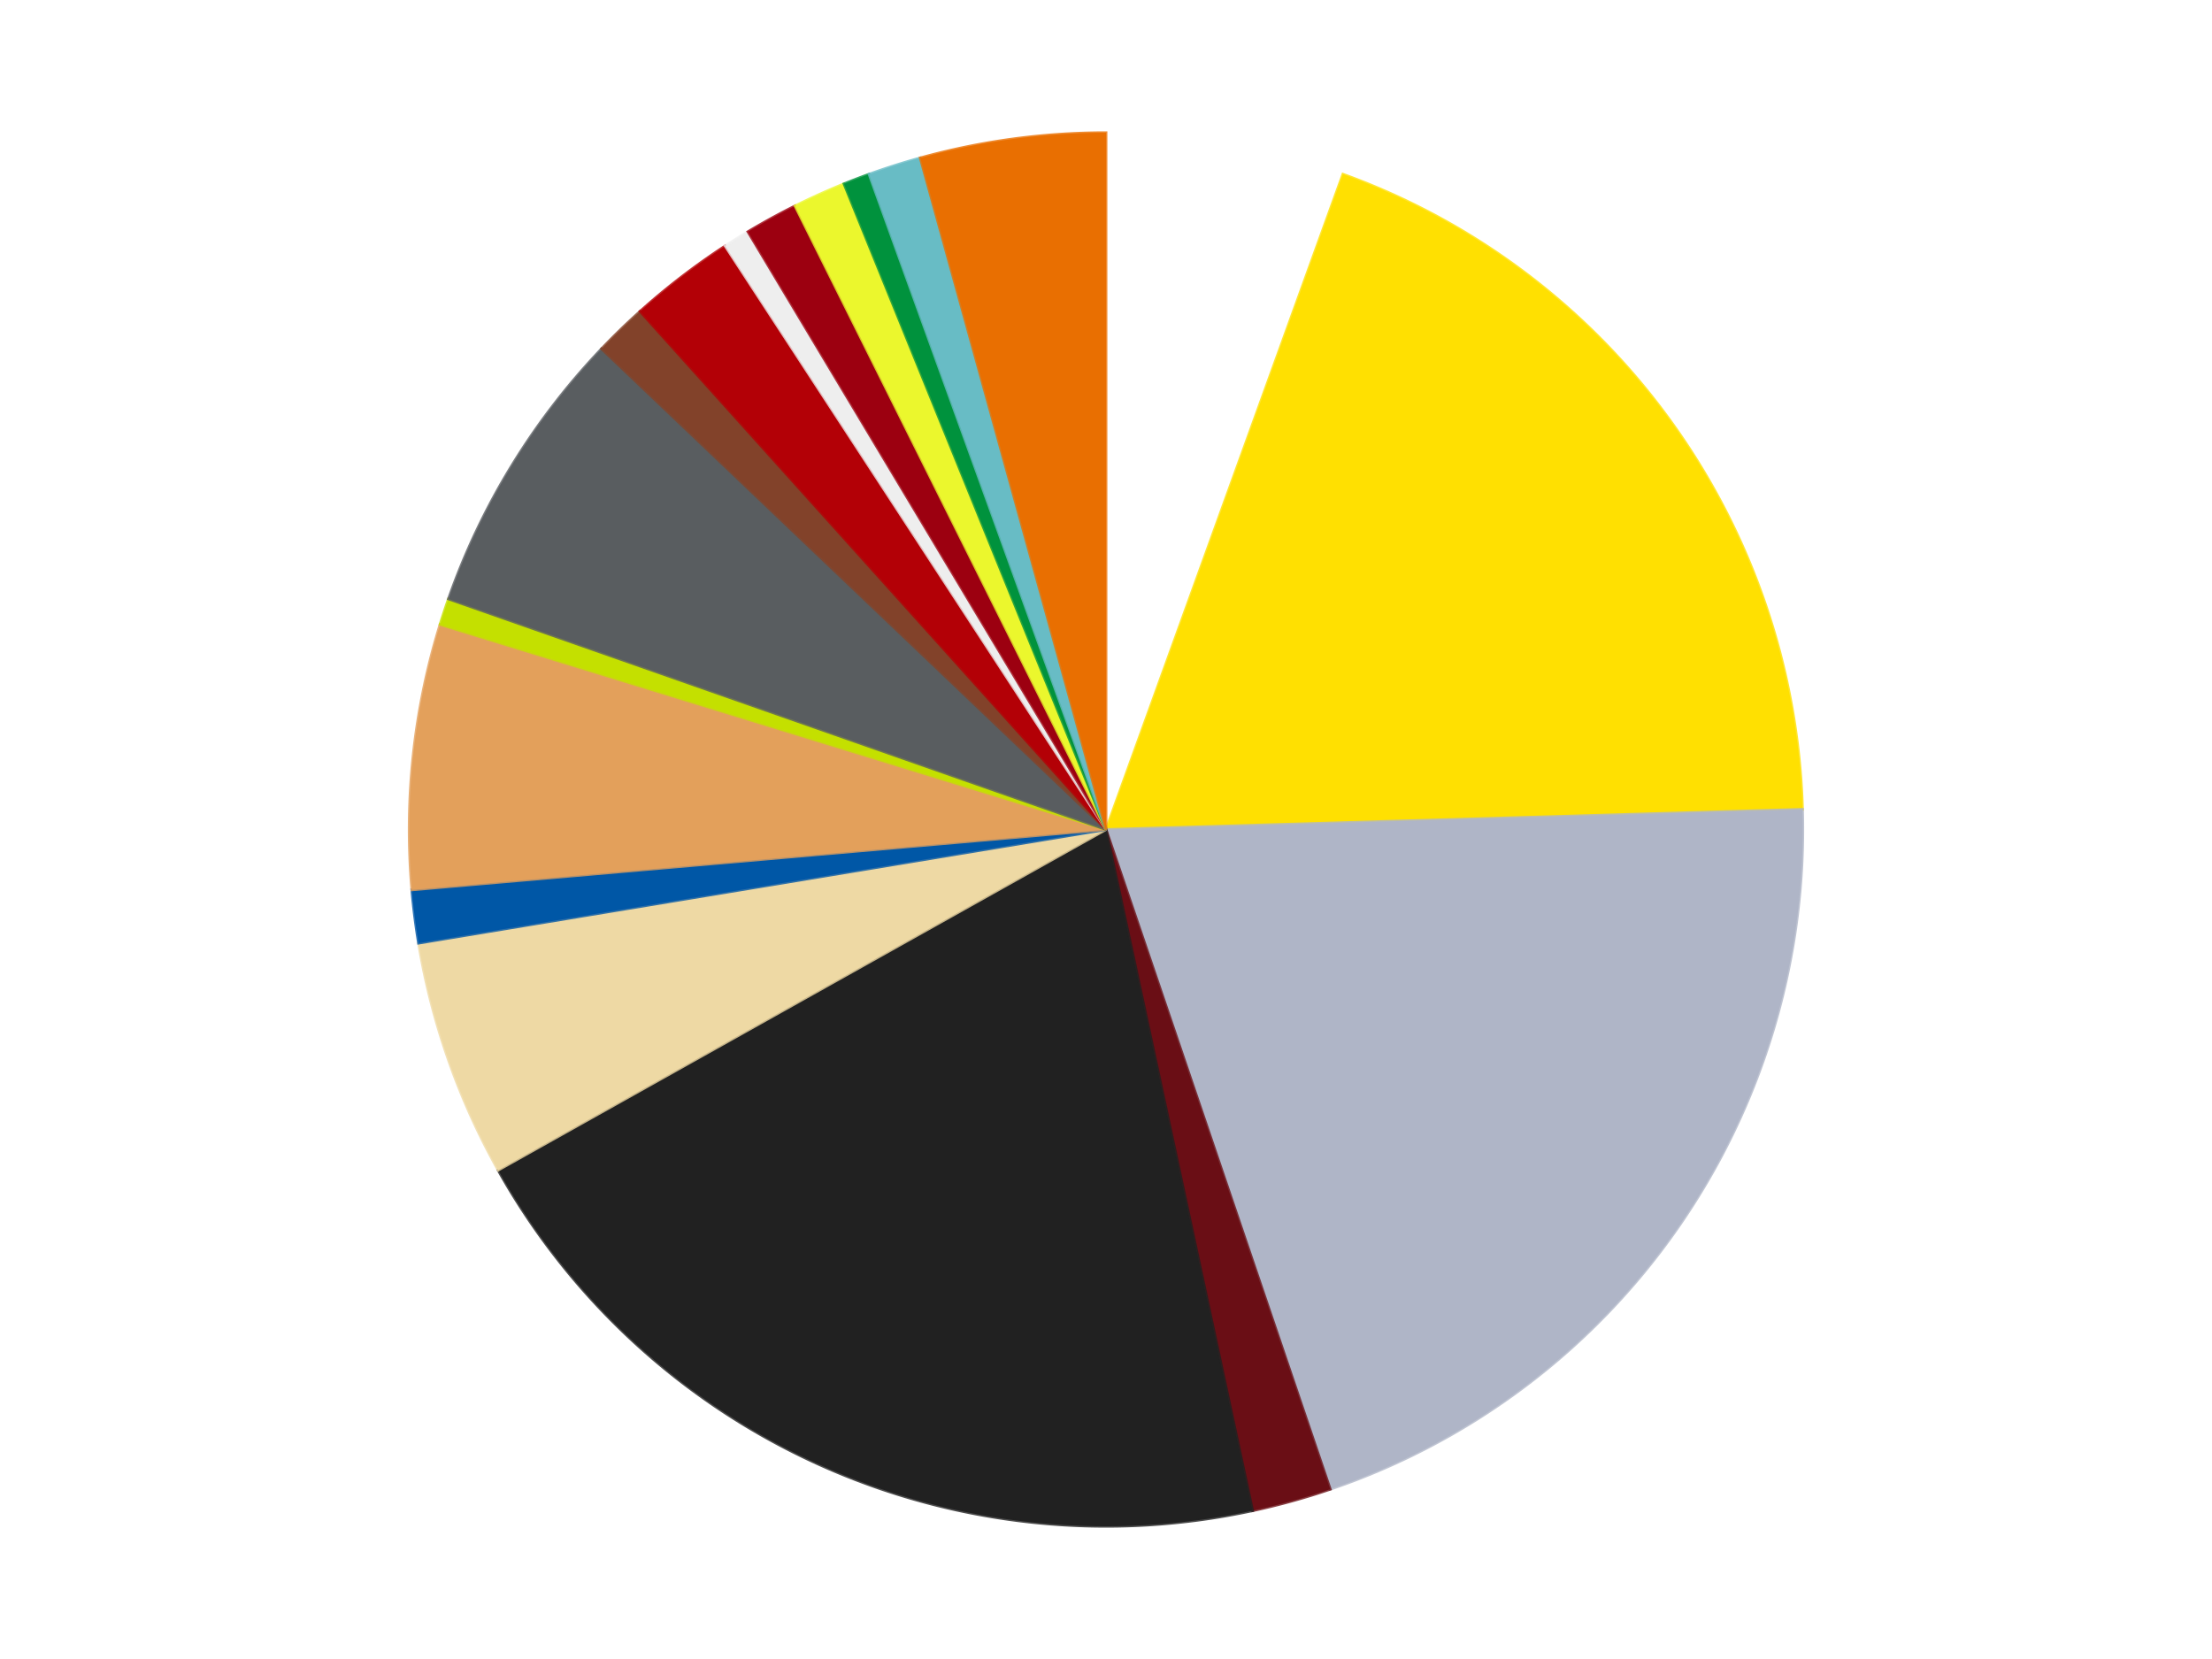 <?xml version='1.0' encoding='utf-8'?>
<svg xmlns="http://www.w3.org/2000/svg" xmlns:xlink="http://www.w3.org/1999/xlink" id="chart-d3c83a1b-f453-43a6-bdb7-91bec9a1b311" class="pygal-chart" viewBox="0 0 800 600"><!--Generated with pygal 3.0.4 (lxml) ©Kozea 2012-2016 on 2024-07-01--><!--http://pygal.org--><!--http://github.com/Kozea/pygal--><defs><style type="text/css">#chart-d3c83a1b-f453-43a6-bdb7-91bec9a1b311{-webkit-user-select:none;-webkit-font-smoothing:antialiased;font-family:Consolas,"Liberation Mono",Menlo,Courier,monospace}#chart-d3c83a1b-f453-43a6-bdb7-91bec9a1b311 .title{font-family:Consolas,"Liberation Mono",Menlo,Courier,monospace;font-size:16px}#chart-d3c83a1b-f453-43a6-bdb7-91bec9a1b311 .legends .legend text{font-family:Consolas,"Liberation Mono",Menlo,Courier,monospace;font-size:14px}#chart-d3c83a1b-f453-43a6-bdb7-91bec9a1b311 .axis text{font-family:Consolas,"Liberation Mono",Menlo,Courier,monospace;font-size:10px}#chart-d3c83a1b-f453-43a6-bdb7-91bec9a1b311 .axis text.major{font-family:Consolas,"Liberation Mono",Menlo,Courier,monospace;font-size:10px}#chart-d3c83a1b-f453-43a6-bdb7-91bec9a1b311 .text-overlay text.value{font-family:Consolas,"Liberation Mono",Menlo,Courier,monospace;font-size:16px}#chart-d3c83a1b-f453-43a6-bdb7-91bec9a1b311 .text-overlay text.label{font-family:Consolas,"Liberation Mono",Menlo,Courier,monospace;font-size:10px}#chart-d3c83a1b-f453-43a6-bdb7-91bec9a1b311 .tooltip{font-family:Consolas,"Liberation Mono",Menlo,Courier,monospace;font-size:14px}#chart-d3c83a1b-f453-43a6-bdb7-91bec9a1b311 text.no_data{font-family:Consolas,"Liberation Mono",Menlo,Courier,monospace;font-size:64px}
#chart-d3c83a1b-f453-43a6-bdb7-91bec9a1b311{background-color:transparent}#chart-d3c83a1b-f453-43a6-bdb7-91bec9a1b311 path,#chart-d3c83a1b-f453-43a6-bdb7-91bec9a1b311 line,#chart-d3c83a1b-f453-43a6-bdb7-91bec9a1b311 rect,#chart-d3c83a1b-f453-43a6-bdb7-91bec9a1b311 circle{-webkit-transition:150ms;-moz-transition:150ms;transition:150ms}#chart-d3c83a1b-f453-43a6-bdb7-91bec9a1b311 .graph &gt; .background{fill:transparent}#chart-d3c83a1b-f453-43a6-bdb7-91bec9a1b311 .plot &gt; .background{fill:transparent}#chart-d3c83a1b-f453-43a6-bdb7-91bec9a1b311 .graph{fill:rgba(0,0,0,.87)}#chart-d3c83a1b-f453-43a6-bdb7-91bec9a1b311 text.no_data{fill:rgba(0,0,0,1)}#chart-d3c83a1b-f453-43a6-bdb7-91bec9a1b311 .title{fill:rgba(0,0,0,1)}#chart-d3c83a1b-f453-43a6-bdb7-91bec9a1b311 .legends .legend text{fill:rgba(0,0,0,.87)}#chart-d3c83a1b-f453-43a6-bdb7-91bec9a1b311 .legends .legend:hover text{fill:rgba(0,0,0,1)}#chart-d3c83a1b-f453-43a6-bdb7-91bec9a1b311 .axis .line{stroke:rgba(0,0,0,1)}#chart-d3c83a1b-f453-43a6-bdb7-91bec9a1b311 .axis .guide.line{stroke:rgba(0,0,0,.54)}#chart-d3c83a1b-f453-43a6-bdb7-91bec9a1b311 .axis .major.line{stroke:rgba(0,0,0,.87)}#chart-d3c83a1b-f453-43a6-bdb7-91bec9a1b311 .axis text.major{fill:rgba(0,0,0,1)}#chart-d3c83a1b-f453-43a6-bdb7-91bec9a1b311 .axis.y .guides:hover .guide.line,#chart-d3c83a1b-f453-43a6-bdb7-91bec9a1b311 .line-graph .axis.x .guides:hover .guide.line,#chart-d3c83a1b-f453-43a6-bdb7-91bec9a1b311 .stackedline-graph .axis.x .guides:hover .guide.line,#chart-d3c83a1b-f453-43a6-bdb7-91bec9a1b311 .xy-graph .axis.x .guides:hover .guide.line{stroke:rgba(0,0,0,1)}#chart-d3c83a1b-f453-43a6-bdb7-91bec9a1b311 .axis .guides:hover text{fill:rgba(0,0,0,1)}#chart-d3c83a1b-f453-43a6-bdb7-91bec9a1b311 .reactive{fill-opacity:1.0;stroke-opacity:.8;stroke-width:1}#chart-d3c83a1b-f453-43a6-bdb7-91bec9a1b311 .ci{stroke:rgba(0,0,0,.87)}#chart-d3c83a1b-f453-43a6-bdb7-91bec9a1b311 .reactive.active,#chart-d3c83a1b-f453-43a6-bdb7-91bec9a1b311 .active .reactive{fill-opacity:0.6;stroke-opacity:.9;stroke-width:4}#chart-d3c83a1b-f453-43a6-bdb7-91bec9a1b311 .ci .reactive.active{stroke-width:1.5}#chart-d3c83a1b-f453-43a6-bdb7-91bec9a1b311 .series text{fill:rgba(0,0,0,1)}#chart-d3c83a1b-f453-43a6-bdb7-91bec9a1b311 .tooltip rect{fill:transparent;stroke:rgba(0,0,0,1);-webkit-transition:opacity 150ms;-moz-transition:opacity 150ms;transition:opacity 150ms}#chart-d3c83a1b-f453-43a6-bdb7-91bec9a1b311 .tooltip .label{fill:rgba(0,0,0,.87)}#chart-d3c83a1b-f453-43a6-bdb7-91bec9a1b311 .tooltip .label{fill:rgba(0,0,0,.87)}#chart-d3c83a1b-f453-43a6-bdb7-91bec9a1b311 .tooltip .legend{font-size:.8em;fill:rgba(0,0,0,.54)}#chart-d3c83a1b-f453-43a6-bdb7-91bec9a1b311 .tooltip .x_label{font-size:.6em;fill:rgba(0,0,0,1)}#chart-d3c83a1b-f453-43a6-bdb7-91bec9a1b311 .tooltip .xlink{font-size:.5em;text-decoration:underline}#chart-d3c83a1b-f453-43a6-bdb7-91bec9a1b311 .tooltip .value{font-size:1.5em}#chart-d3c83a1b-f453-43a6-bdb7-91bec9a1b311 .bound{font-size:.5em}#chart-d3c83a1b-f453-43a6-bdb7-91bec9a1b311 .max-value{font-size:.75em;fill:rgba(0,0,0,.54)}#chart-d3c83a1b-f453-43a6-bdb7-91bec9a1b311 .map-element{fill:transparent;stroke:rgba(0,0,0,.54) !important}#chart-d3c83a1b-f453-43a6-bdb7-91bec9a1b311 .map-element .reactive{fill-opacity:inherit;stroke-opacity:inherit}#chart-d3c83a1b-f453-43a6-bdb7-91bec9a1b311 .color-0,#chart-d3c83a1b-f453-43a6-bdb7-91bec9a1b311 .color-0 a:visited{stroke:#F44336;fill:#F44336}#chart-d3c83a1b-f453-43a6-bdb7-91bec9a1b311 .color-1,#chart-d3c83a1b-f453-43a6-bdb7-91bec9a1b311 .color-1 a:visited{stroke:#3F51B5;fill:#3F51B5}#chart-d3c83a1b-f453-43a6-bdb7-91bec9a1b311 .color-2,#chart-d3c83a1b-f453-43a6-bdb7-91bec9a1b311 .color-2 a:visited{stroke:#009688;fill:#009688}#chart-d3c83a1b-f453-43a6-bdb7-91bec9a1b311 .color-3,#chart-d3c83a1b-f453-43a6-bdb7-91bec9a1b311 .color-3 a:visited{stroke:#FFC107;fill:#FFC107}#chart-d3c83a1b-f453-43a6-bdb7-91bec9a1b311 .color-4,#chart-d3c83a1b-f453-43a6-bdb7-91bec9a1b311 .color-4 a:visited{stroke:#FF5722;fill:#FF5722}#chart-d3c83a1b-f453-43a6-bdb7-91bec9a1b311 .color-5,#chart-d3c83a1b-f453-43a6-bdb7-91bec9a1b311 .color-5 a:visited{stroke:#9C27B0;fill:#9C27B0}#chart-d3c83a1b-f453-43a6-bdb7-91bec9a1b311 .color-6,#chart-d3c83a1b-f453-43a6-bdb7-91bec9a1b311 .color-6 a:visited{stroke:#03A9F4;fill:#03A9F4}#chart-d3c83a1b-f453-43a6-bdb7-91bec9a1b311 .color-7,#chart-d3c83a1b-f453-43a6-bdb7-91bec9a1b311 .color-7 a:visited{stroke:#8BC34A;fill:#8BC34A}#chart-d3c83a1b-f453-43a6-bdb7-91bec9a1b311 .color-8,#chart-d3c83a1b-f453-43a6-bdb7-91bec9a1b311 .color-8 a:visited{stroke:#FF9800;fill:#FF9800}#chart-d3c83a1b-f453-43a6-bdb7-91bec9a1b311 .color-9,#chart-d3c83a1b-f453-43a6-bdb7-91bec9a1b311 .color-9 a:visited{stroke:#E91E63;fill:#E91E63}#chart-d3c83a1b-f453-43a6-bdb7-91bec9a1b311 .color-10,#chart-d3c83a1b-f453-43a6-bdb7-91bec9a1b311 .color-10 a:visited{stroke:#2196F3;fill:#2196F3}#chart-d3c83a1b-f453-43a6-bdb7-91bec9a1b311 .color-11,#chart-d3c83a1b-f453-43a6-bdb7-91bec9a1b311 .color-11 a:visited{stroke:#4CAF50;fill:#4CAF50}#chart-d3c83a1b-f453-43a6-bdb7-91bec9a1b311 .color-12,#chart-d3c83a1b-f453-43a6-bdb7-91bec9a1b311 .color-12 a:visited{stroke:#FFEB3B;fill:#FFEB3B}#chart-d3c83a1b-f453-43a6-bdb7-91bec9a1b311 .color-13,#chart-d3c83a1b-f453-43a6-bdb7-91bec9a1b311 .color-13 a:visited{stroke:#673AB7;fill:#673AB7}#chart-d3c83a1b-f453-43a6-bdb7-91bec9a1b311 .color-14,#chart-d3c83a1b-f453-43a6-bdb7-91bec9a1b311 .color-14 a:visited{stroke:#00BCD4;fill:#00BCD4}#chart-d3c83a1b-f453-43a6-bdb7-91bec9a1b311 .color-15,#chart-d3c83a1b-f453-43a6-bdb7-91bec9a1b311 .color-15 a:visited{stroke:#CDDC39;fill:#CDDC39}#chart-d3c83a1b-f453-43a6-bdb7-91bec9a1b311 .color-16,#chart-d3c83a1b-f453-43a6-bdb7-91bec9a1b311 .color-16 a:visited{stroke:#9E9E9E;fill:#9E9E9E}#chart-d3c83a1b-f453-43a6-bdb7-91bec9a1b311 .color-17,#chart-d3c83a1b-f453-43a6-bdb7-91bec9a1b311 .color-17 a:visited{stroke:#607D8B;fill:#607D8B}#chart-d3c83a1b-f453-43a6-bdb7-91bec9a1b311 .text-overlay .color-0 text{fill:black}#chart-d3c83a1b-f453-43a6-bdb7-91bec9a1b311 .text-overlay .color-1 text{fill:black}#chart-d3c83a1b-f453-43a6-bdb7-91bec9a1b311 .text-overlay .color-2 text{fill:black}#chart-d3c83a1b-f453-43a6-bdb7-91bec9a1b311 .text-overlay .color-3 text{fill:black}#chart-d3c83a1b-f453-43a6-bdb7-91bec9a1b311 .text-overlay .color-4 text{fill:black}#chart-d3c83a1b-f453-43a6-bdb7-91bec9a1b311 .text-overlay .color-5 text{fill:black}#chart-d3c83a1b-f453-43a6-bdb7-91bec9a1b311 .text-overlay .color-6 text{fill:black}#chart-d3c83a1b-f453-43a6-bdb7-91bec9a1b311 .text-overlay .color-7 text{fill:black}#chart-d3c83a1b-f453-43a6-bdb7-91bec9a1b311 .text-overlay .color-8 text{fill:black}#chart-d3c83a1b-f453-43a6-bdb7-91bec9a1b311 .text-overlay .color-9 text{fill:black}#chart-d3c83a1b-f453-43a6-bdb7-91bec9a1b311 .text-overlay .color-10 text{fill:black}#chart-d3c83a1b-f453-43a6-bdb7-91bec9a1b311 .text-overlay .color-11 text{fill:black}#chart-d3c83a1b-f453-43a6-bdb7-91bec9a1b311 .text-overlay .color-12 text{fill:black}#chart-d3c83a1b-f453-43a6-bdb7-91bec9a1b311 .text-overlay .color-13 text{fill:black}#chart-d3c83a1b-f453-43a6-bdb7-91bec9a1b311 .text-overlay .color-14 text{fill:black}#chart-d3c83a1b-f453-43a6-bdb7-91bec9a1b311 .text-overlay .color-15 text{fill:black}#chart-d3c83a1b-f453-43a6-bdb7-91bec9a1b311 .text-overlay .color-16 text{fill:black}#chart-d3c83a1b-f453-43a6-bdb7-91bec9a1b311 .text-overlay .color-17 text{fill:black}
#chart-d3c83a1b-f453-43a6-bdb7-91bec9a1b311 text.no_data{text-anchor:middle}#chart-d3c83a1b-f453-43a6-bdb7-91bec9a1b311 .guide.line{fill:none}#chart-d3c83a1b-f453-43a6-bdb7-91bec9a1b311 .centered{text-anchor:middle}#chart-d3c83a1b-f453-43a6-bdb7-91bec9a1b311 .title{text-anchor:middle}#chart-d3c83a1b-f453-43a6-bdb7-91bec9a1b311 .legends .legend text{fill-opacity:1}#chart-d3c83a1b-f453-43a6-bdb7-91bec9a1b311 .axis.x text{text-anchor:middle}#chart-d3c83a1b-f453-43a6-bdb7-91bec9a1b311 .axis.x:not(.web) text[transform]{text-anchor:start}#chart-d3c83a1b-f453-43a6-bdb7-91bec9a1b311 .axis.x:not(.web) text[transform].backwards{text-anchor:end}#chart-d3c83a1b-f453-43a6-bdb7-91bec9a1b311 .axis.y text{text-anchor:end}#chart-d3c83a1b-f453-43a6-bdb7-91bec9a1b311 .axis.y text[transform].backwards{text-anchor:start}#chart-d3c83a1b-f453-43a6-bdb7-91bec9a1b311 .axis.y2 text{text-anchor:start}#chart-d3c83a1b-f453-43a6-bdb7-91bec9a1b311 .axis.y2 text[transform].backwards{text-anchor:end}#chart-d3c83a1b-f453-43a6-bdb7-91bec9a1b311 .axis .guide.line{stroke-dasharray:4,4;stroke:black}#chart-d3c83a1b-f453-43a6-bdb7-91bec9a1b311 .axis .major.guide.line{stroke-dasharray:6,6;stroke:black}#chart-d3c83a1b-f453-43a6-bdb7-91bec9a1b311 .horizontal .axis.y .guide.line,#chart-d3c83a1b-f453-43a6-bdb7-91bec9a1b311 .horizontal .axis.y2 .guide.line,#chart-d3c83a1b-f453-43a6-bdb7-91bec9a1b311 .vertical .axis.x .guide.line{opacity:0}#chart-d3c83a1b-f453-43a6-bdb7-91bec9a1b311 .horizontal .axis.always_show .guide.line,#chart-d3c83a1b-f453-43a6-bdb7-91bec9a1b311 .vertical .axis.always_show .guide.line{opacity:1 !important}#chart-d3c83a1b-f453-43a6-bdb7-91bec9a1b311 .axis.y .guides:hover .guide.line,#chart-d3c83a1b-f453-43a6-bdb7-91bec9a1b311 .axis.y2 .guides:hover .guide.line,#chart-d3c83a1b-f453-43a6-bdb7-91bec9a1b311 .axis.x .guides:hover .guide.line{opacity:1}#chart-d3c83a1b-f453-43a6-bdb7-91bec9a1b311 .axis .guides:hover text{opacity:1}#chart-d3c83a1b-f453-43a6-bdb7-91bec9a1b311 .nofill{fill:none}#chart-d3c83a1b-f453-43a6-bdb7-91bec9a1b311 .subtle-fill{fill-opacity:.2}#chart-d3c83a1b-f453-43a6-bdb7-91bec9a1b311 .dot{stroke-width:1px;fill-opacity:1;stroke-opacity:1}#chart-d3c83a1b-f453-43a6-bdb7-91bec9a1b311 .dot.active{stroke-width:5px}#chart-d3c83a1b-f453-43a6-bdb7-91bec9a1b311 .dot.negative{fill:transparent}#chart-d3c83a1b-f453-43a6-bdb7-91bec9a1b311 text,#chart-d3c83a1b-f453-43a6-bdb7-91bec9a1b311 tspan{stroke:none !important}#chart-d3c83a1b-f453-43a6-bdb7-91bec9a1b311 .series text.active{opacity:1}#chart-d3c83a1b-f453-43a6-bdb7-91bec9a1b311 .tooltip rect{fill-opacity:.95;stroke-width:.5}#chart-d3c83a1b-f453-43a6-bdb7-91bec9a1b311 .tooltip text{fill-opacity:1}#chart-d3c83a1b-f453-43a6-bdb7-91bec9a1b311 .showable{visibility:hidden}#chart-d3c83a1b-f453-43a6-bdb7-91bec9a1b311 .showable.shown{visibility:visible}#chart-d3c83a1b-f453-43a6-bdb7-91bec9a1b311 .gauge-background{fill:rgba(229,229,229,1);stroke:none}#chart-d3c83a1b-f453-43a6-bdb7-91bec9a1b311 .bg-lines{stroke:transparent;stroke-width:2px}</style><script type="text/javascript">window.pygal = window.pygal || {};window.pygal.config = window.pygal.config || {};window.pygal.config['d3c83a1b-f453-43a6-bdb7-91bec9a1b311'] = {"allow_interruptions": false, "box_mode": "extremes", "classes": ["pygal-chart"], "css": ["file://style.css", "file://graph.css"], "defs": [], "disable_xml_declaration": false, "dots_size": 2.5, "dynamic_print_values": false, "explicit_size": false, "fill": false, "force_uri_protocol": "https", "formatter": null, "half_pie": false, "height": 600, "include_x_axis": false, "inner_radius": 0, "interpolate": null, "interpolation_parameters": {}, "interpolation_precision": 250, "inverse_y_axis": false, "js": ["//kozea.github.io/pygal.js/2.0.x/pygal-tooltips.min.js"], "legend_at_bottom": false, "legend_at_bottom_columns": null, "legend_box_size": 12, "logarithmic": false, "margin": 20, "margin_bottom": null, "margin_left": null, "margin_right": null, "margin_top": null, "max_scale": 16, "min_scale": 4, "missing_value_fill_truncation": "x", "no_data_text": "No data", "no_prefix": false, "order_min": null, "pretty_print": false, "print_labels": false, "print_values": false, "print_values_position": "center", "print_zeroes": true, "range": null, "rounded_bars": null, "secondary_range": null, "show_dots": true, "show_legend": false, "show_minor_x_labels": true, "show_minor_y_labels": true, "show_only_major_dots": false, "show_x_guides": false, "show_x_labels": true, "show_y_guides": true, "show_y_labels": true, "spacing": 10, "stack_from_top": false, "strict": false, "stroke": true, "stroke_style": null, "style": {"background": "transparent", "ci_colors": [], "colors": ["#F44336", "#3F51B5", "#009688", "#FFC107", "#FF5722", "#9C27B0", "#03A9F4", "#8BC34A", "#FF9800", "#E91E63", "#2196F3", "#4CAF50", "#FFEB3B", "#673AB7", "#00BCD4", "#CDDC39", "#9E9E9E", "#607D8B"], "dot_opacity": "1", "font_family": "Consolas, \"Liberation Mono\", Menlo, Courier, monospace", "foreground": "rgba(0, 0, 0, .87)", "foreground_strong": "rgba(0, 0, 0, 1)", "foreground_subtle": "rgba(0, 0, 0, .54)", "guide_stroke_color": "black", "guide_stroke_dasharray": "4,4", "label_font_family": "Consolas, \"Liberation Mono\", Menlo, Courier, monospace", "label_font_size": 10, "legend_font_family": "Consolas, \"Liberation Mono\", Menlo, Courier, monospace", "legend_font_size": 14, "major_guide_stroke_color": "black", "major_guide_stroke_dasharray": "6,6", "major_label_font_family": "Consolas, \"Liberation Mono\", Menlo, Courier, monospace", "major_label_font_size": 10, "no_data_font_family": "Consolas, \"Liberation Mono\", Menlo, Courier, monospace", "no_data_font_size": 64, "opacity": "1.0", "opacity_hover": "0.6", "plot_background": "transparent", "stroke_opacity": ".8", "stroke_opacity_hover": ".9", "stroke_width": "1", "stroke_width_hover": "4", "title_font_family": "Consolas, \"Liberation Mono\", Menlo, Courier, monospace", "title_font_size": 16, "tooltip_font_family": "Consolas, \"Liberation Mono\", Menlo, Courier, monospace", "tooltip_font_size": 14, "transition": "150ms", "value_background": "rgba(229, 229, 229, 1)", "value_colors": [], "value_font_family": "Consolas, \"Liberation Mono\", Menlo, Courier, monospace", "value_font_size": 16, "value_label_font_family": "Consolas, \"Liberation Mono\", Menlo, Courier, monospace", "value_label_font_size": 10}, "title": null, "tooltip_border_radius": 0, "tooltip_fancy_mode": true, "truncate_label": null, "truncate_legend": null, "width": 800, "x_label_rotation": 0, "x_labels": null, "x_labels_major": null, "x_labels_major_count": null, "x_labels_major_every": null, "x_title": null, "xrange": null, "y_label_rotation": 0, "y_labels": null, "y_labels_major": null, "y_labels_major_count": null, "y_labels_major_every": null, "y_title": null, "zero": 0, "legends": ["White", "Yellow", "Light Bluish Gray", "Dark Red", "Black", "Tan", "Blue", "Medium Nougat", "Lime", "Dark Bluish Gray", "Reddish Brown", "Red", "Trans-Clear", "Trans-Red", "Trans-Yellow", "Green", "Trans-Light Blue", "Trans-Orange"]}</script><script type="text/javascript" xlink:href="https://kozea.github.io/pygal.js/2.0.x/pygal-tooltips.min.js"/></defs><title>Pygal</title><g class="graph pie-graph vertical"><rect x="0" y="0" width="800" height="600" class="background"/><g transform="translate(20, 20)" class="plot"><rect x="0" y="0" width="760" height="560" class="background"/><g class="series serie-0 color-0"><g class="slices"><g class="slice" style="fill: #FFFFFF; stroke: #FFFFFF"><path d="M380 28 A252 252 0 0 1 465.682 43.013 L380 280 A0 0 0 0 0 380 280 z" class="slice reactive tooltip-trigger"/><desc class="value">9</desc><desc class="x centered">401.7467925091464</desc><desc class="y centered">155.89086651030016</desc></g></g></g><g class="series serie-1 color-1"><g class="slices"><g class="slice" style="fill: #FFE001; stroke: #FFE001"><path d="M465.682 43.013 A252 252 0 0 1 631.895 272.716 L380 280 A0 0 0 0 0 380 280 z" class="slice reactive tooltip-trigger"/><desc class="value">31</desc><desc class="x centered">482.0786937798604</desc><desc class="y centered">206.135663028783</desc></g></g></g><g class="series serie-2 color-2"><g class="slices"><g class="slice" style="fill: #AFB5C7; stroke: #AFB5C7"><path d="M631.895 272.716 A252 252 0 0 1 461.099 518.594 L380 280 A0 0 0 0 0 380 280 z" class="slice reactive tooltip-trigger"/><desc class="value">33</desc><desc class="x centered">483.4832764143158</desc><desc class="y centered">351.8833186668389</desc></g></g></g><g class="series serie-3 color-3"><g class="slices"><g class="slice" style="fill: #6A0E15; stroke: #6A0E15"><path d="M461.099 518.594 A252 252 0 0 1 433.027 526.358 L380 280 A0 0 0 0 0 380 280 z" class="slice reactive tooltip-trigger"/><desc class="value">3</desc><desc class="x centered">413.587521891852</desc><desc class="y centered">401.4408431013403</desc></g></g></g><g class="series serie-4 color-4"><g class="slices"><g class="slice" style="fill: #212121; stroke: #212121"><path d="M433.027 526.358 A252 252 0 0 1 160.161 403.186 L380 280 A0 0 0 0 0 380 280 z" class="slice reactive tooltip-trigger"/><desc class="value">33</desc><desc class="x centered">328.16025763587754</desc><desc class="y centered">394.84180907501155</desc></g></g></g><g class="series serie-5 color-5"><g class="slices"><g class="slice" style="fill: #EED9A4; stroke: #EED9A4"><path d="M160.161 403.186 A252 252 0 0 1 131.374 321.1 L380 280 A0 0 0 0 0 380 280 z" class="slice reactive tooltip-trigger"/><desc class="value">9</desc><desc class="x centered">261.09937401567475</desc><desc class="y centered">321.6970159668003</desc></g></g></g><g class="series serie-6 color-6"><g class="slices"><g class="slice" style="fill: #0057A6; stroke: #0057A6"><path d="M131.374 321.1 A252 252 0 0 1 128.947 301.829 L380 280 A0 0 0 0 0 380 280 z" class="slice reactive tooltip-trigger"/><desc class="value">2</desc><desc class="x centered">254.9874695608288</desc><desc class="y centered">295.74379983343596</desc></g></g></g><g class="series serie-7 color-7"><g class="slices"><g class="slice" style="fill: #E3A05B; stroke: #E3A05B"><path d="M128.947 301.829 A252 252 0 0 1 139.162 205.832 L380 280 A0 0 0 0 0 380 280 z" class="slice reactive tooltip-trigger"/><desc class="value">10</desc><desc class="x centered">254.70726757282597</desc><desc class="y centered">266.668413412779</desc></g></g></g><g class="series serie-8 color-8"><g class="slices"><g class="slice" style="fill: #C4E000; stroke: #C4E000"><path d="M139.162 205.832 A252 252 0 0 1 142.199 196.606 L380 280 A0 0 0 0 0 380 280 z" class="slice reactive tooltip-trigger"/><desc class="value">1</desc><desc class="x centered">260.3178565882971</desc><desc class="y centered">240.60222660630953</desc></g></g></g><g class="series serie-9 color-9"><g class="slices"><g class="slice" style="fill: #595D60; stroke: #595D60"><path d="M142.199 196.606 A252 252 0 0 1 197.568 106.153 L380 280 A0 0 0 0 0 380 280 z" class="slice reactive tooltip-trigger"/><desc class="value">11</desc><desc class="x centered">272.53562995649406</desc><desc class="y centered">214.21695377110893</desc></g></g></g><g class="series serie-10 color-10"><g class="slices"><g class="slice" style="fill: #82422A; stroke: #82422A"><path d="M197.568 106.153 A252 252 0 0 1 211.499 92.619 L380 280 A0 0 0 0 0 380 280 z" class="slice reactive tooltip-trigger"/><desc class="value">2</desc><desc class="x centered">292.2016998187288</desc><desc class="y centered">189.626007694252</desc></g></g></g><g class="series serie-11 color-11"><g class="slices"><g class="slice" style="fill: #B30006; stroke: #B30006"><path d="M211.499 92.619 A252 252 0 0 1 242.276 68.964 L380 280 A0 0 0 0 0 380 280 z" class="slice reactive tooltip-trigger"/><desc class="value">4</desc><desc class="x centered">303.21580822478523</desc><desc class="y centered">180.09910964647491</desc></g></g></g><g class="series serie-12 color-12"><g class="slices"><g class="slice" style="fill: #EEEEEE; stroke: #EEEEEE"><path d="M242.276 68.964 A252 252 0 0 1 250.511 63.813 L380 280 A0 0 0 0 0 380 280 z" class="slice reactive tooltip-trigger"/><desc class="value">1</desc><desc class="x centered">313.1844130612235</desc><desc class="y centered">173.17454731185643</desc></g></g></g><g class="series serie-13 color-13"><g class="slices"><g class="slice" style="fill: #9C0010; stroke: #9C0010"><path d="M250.511 63.813 A252 252 0 0 1 267.546 54.483 L380 280 A0 0 0 0 0 380 280 z" class="slice reactive tooltip-trigger"/><desc class="value">2</desc><desc class="x centered">319.46935593766057</desc><desc class="y centered">169.49189563928638</desc></g></g></g><g class="series serie-14 color-14"><g class="slices"><g class="slice" style="fill: #EBF72D; stroke: #EBF72D"><path d="M267.546 54.483 A252 252 0 0 1 285.249 46.491 L380 280 A0 0 0 0 0 380 280 z" class="slice reactive tooltip-trigger"/><desc class="value">2</desc><desc class="x centered">328.1602576358774</desc><desc class="y centered">165.1581909249885</desc></g></g></g><g class="series serie-15 color-15"><g class="slices"><g class="slice" style="fill: #00923D; stroke: #00923D"><path d="M285.249 46.491 A252 252 0 0 1 294.318 43.013 L380 280 A0 0 0 0 0 380 280 z" class="slice reactive tooltip-trigger"/><desc class="value">1</desc><desc class="x centered">334.8834268934131</desc><desc class="y centered">162.35436756463076</desc></g></g></g><g class="series serie-16 color-16"><g class="slices"><g class="slice" style="fill: #68BCC5; stroke: #68BCC5"><path d="M294.318 43.013 A252 252 0 0 1 312.825 37.118 L380 280 A0 0 0 0 0 380 280 z" class="slice reactive tooltip-trigger"/><desc class="value">2</desc><desc class="x centered">341.75738948780406</desc><desc class="y centered">159.9437517610496</desc></g></g></g><g class="series serie-17 color-17"><g class="slices"><g class="slice" style="fill: #E96F01; stroke: #E96F01"><path d="M312.825 37.118 A252 252 0 0 1 380 28 L380 280 A0 0 0 0 0 380 280 z" class="slice reactive tooltip-trigger"/><desc class="value">7</desc><desc class="x centered">363.05223068909777</desc><desc class="y centered">155.14499162875188</desc></g></g></g></g><g class="titles"/><g transform="translate(20, 20)" class="plot overlay"><g class="series serie-0 color-0"/><g class="series serie-1 color-1"/><g class="series serie-2 color-2"/><g class="series serie-3 color-3"/><g class="series serie-4 color-4"/><g class="series serie-5 color-5"/><g class="series serie-6 color-6"/><g class="series serie-7 color-7"/><g class="series serie-8 color-8"/><g class="series serie-9 color-9"/><g class="series serie-10 color-10"/><g class="series serie-11 color-11"/><g class="series serie-12 color-12"/><g class="series serie-13 color-13"/><g class="series serie-14 color-14"/><g class="series serie-15 color-15"/><g class="series serie-16 color-16"/><g class="series serie-17 color-17"/></g><g transform="translate(20, 20)" class="plot text-overlay"><g class="series serie-0 color-0"/><g class="series serie-1 color-1"/><g class="series serie-2 color-2"/><g class="series serie-3 color-3"/><g class="series serie-4 color-4"/><g class="series serie-5 color-5"/><g class="series serie-6 color-6"/><g class="series serie-7 color-7"/><g class="series serie-8 color-8"/><g class="series serie-9 color-9"/><g class="series serie-10 color-10"/><g class="series serie-11 color-11"/><g class="series serie-12 color-12"/><g class="series serie-13 color-13"/><g class="series serie-14 color-14"/><g class="series serie-15 color-15"/><g class="series serie-16 color-16"/><g class="series serie-17 color-17"/></g><g transform="translate(20, 20)" class="plot tooltip-overlay"><g transform="translate(0 0)" style="opacity: 0" class="tooltip"><rect rx="0" ry="0" width="0" height="0" class="tooltip-box"/><g class="text"/></g></g></g></svg>